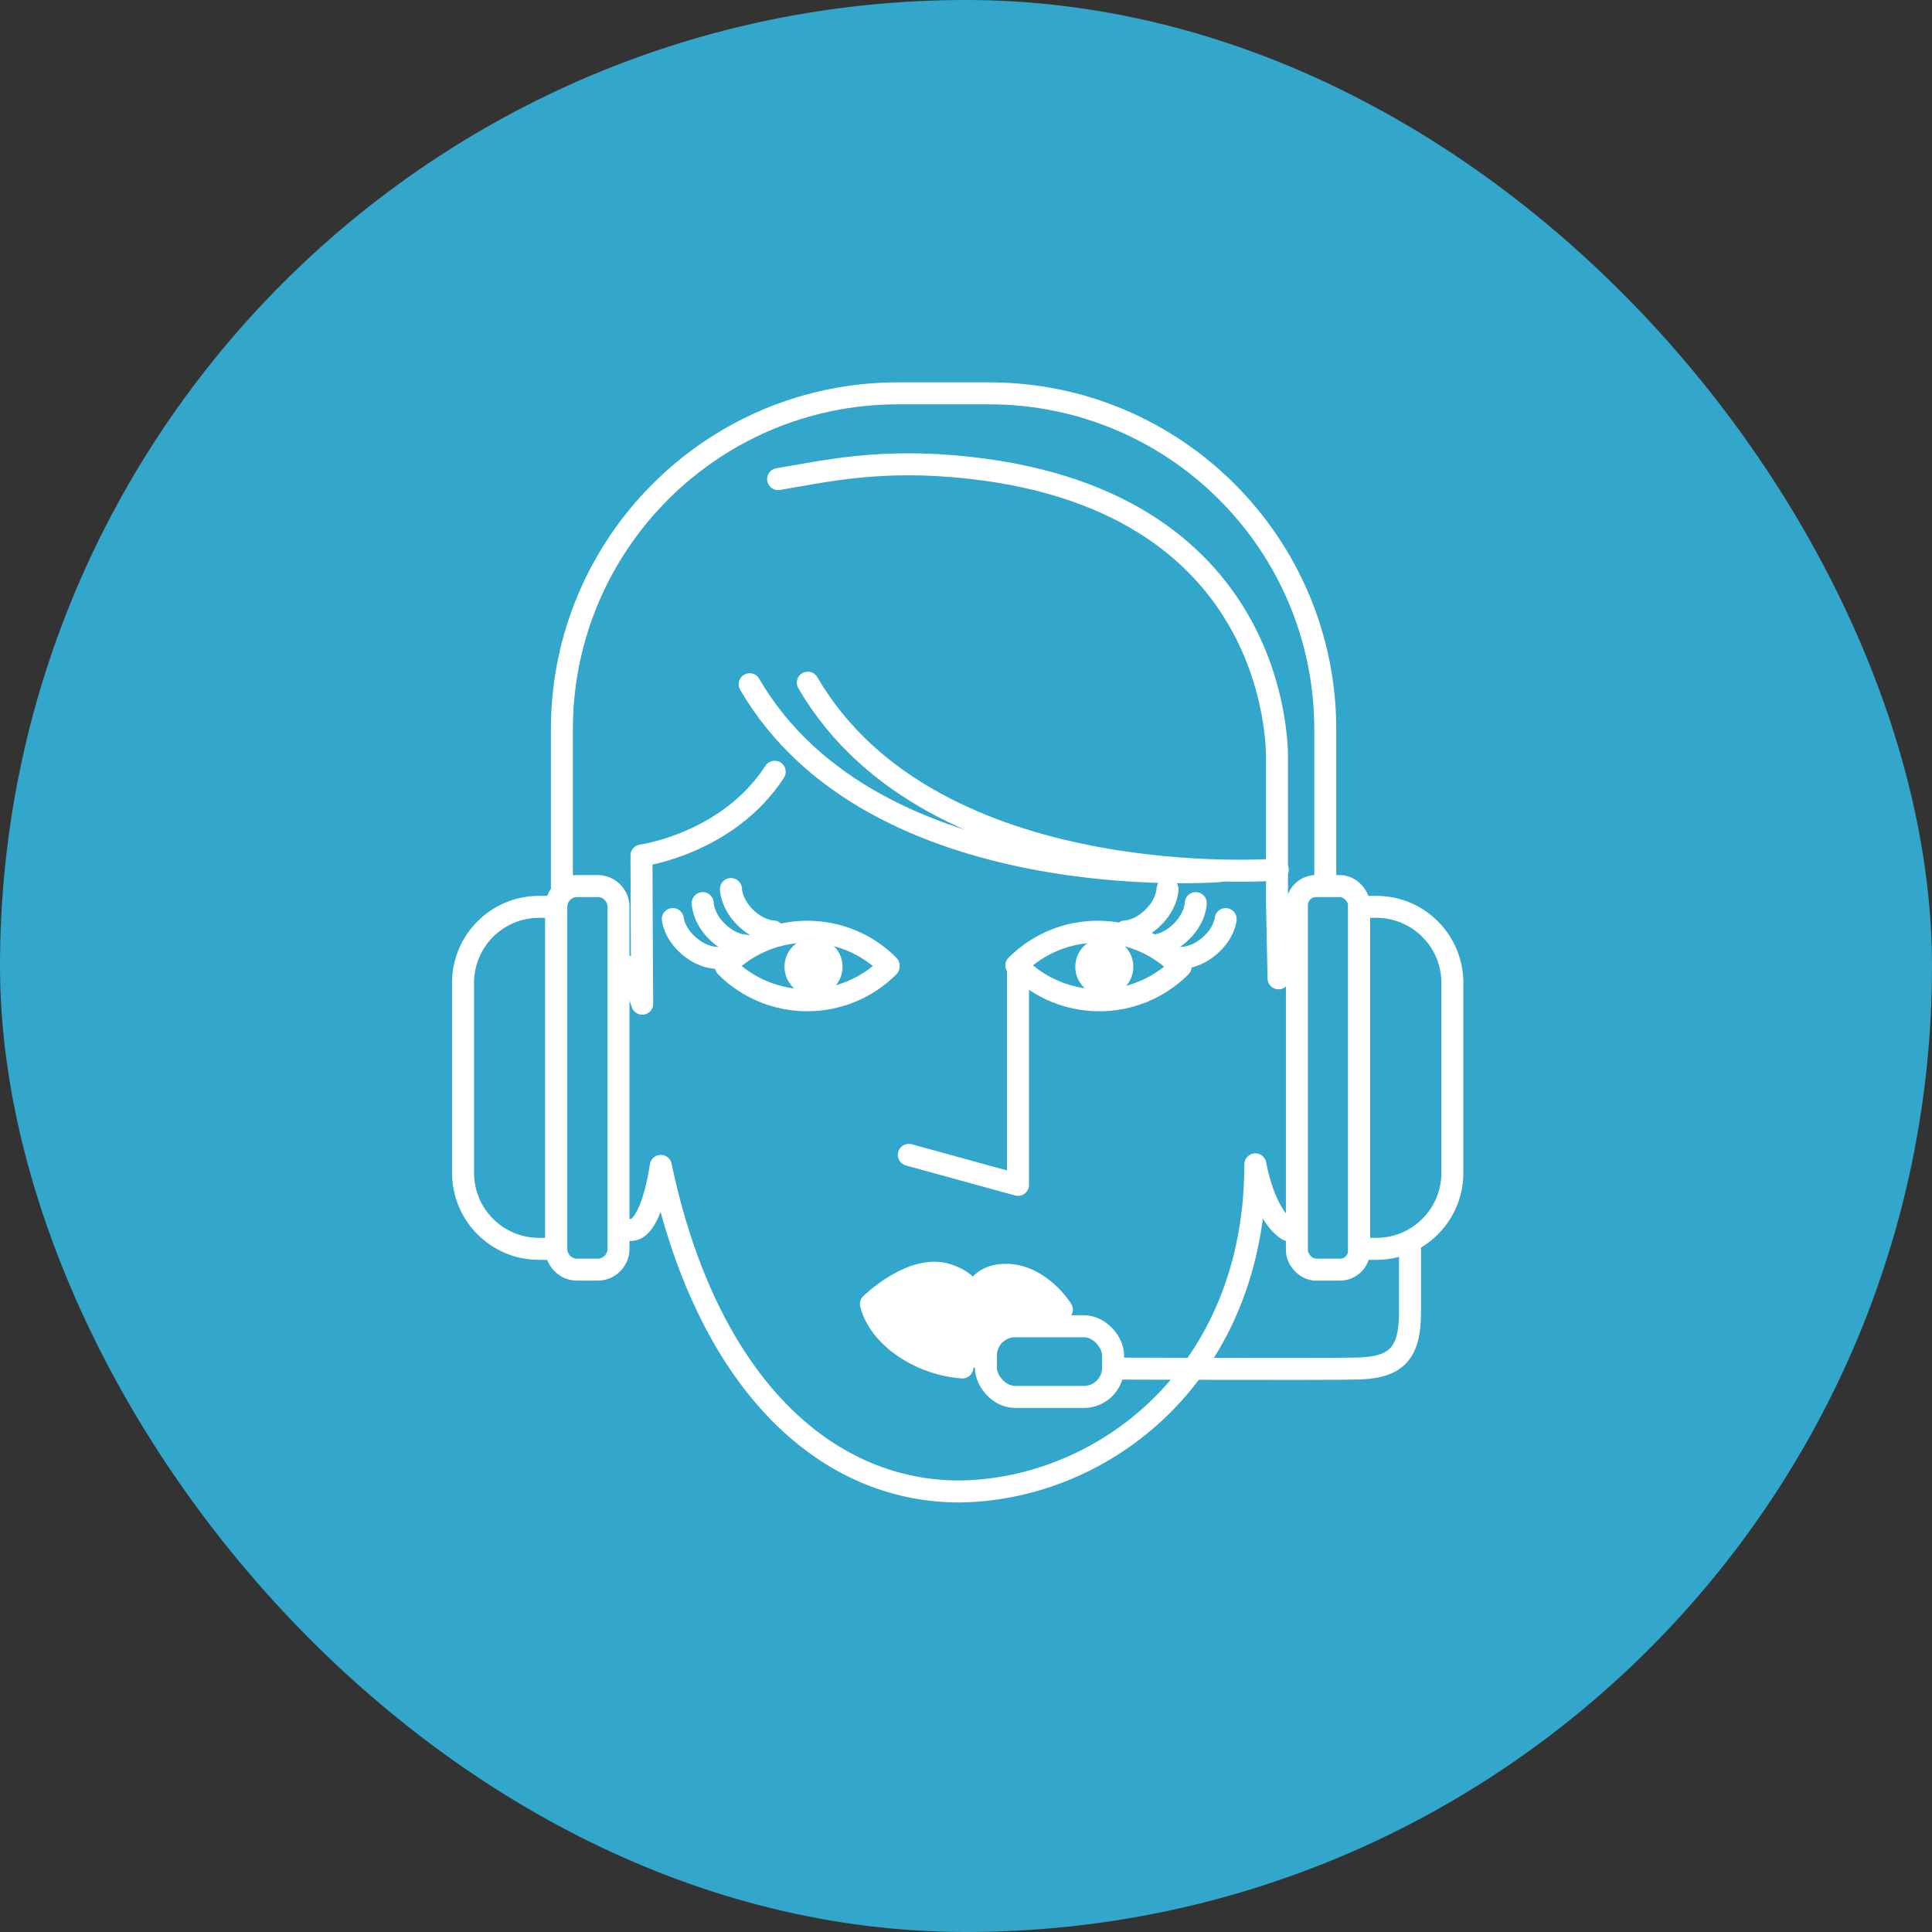 <?xml version="1.0" encoding="UTF-8"?>
<svg xmlns="http://www.w3.org/2000/svg" id="Vrstva_1" data-name="Vrstva 1" viewBox="0 0 175.74 175.74">
  <rect x="0" y="0" width="175.74" height="175.74" fill="#333333" stroke="none"/>
  <defs>
    <style>
      .cls-1 {
        fill: #fff;
      }

      .cls-2 {
        fill: none;
        stroke: #fff;
        stroke-linecap: round;
        stroke-linejoin: round;
        stroke-width: 2px;
      }

      .cls-3 {
        fill: #32a7cb;
      }
    </style>
  </defs>
  <rect class="cls-3" x="0" y="0" width="175.74" height="175.74" rx="87.87" ry="87.87"></rect>
  <path class="cls-2" d="M117.78,85.36c-1.16,1.72-1.48,3.63-1.48,3.63l-.14-6.82v-12.87s1.06-23.56-27.99-26.75c-8.19-.91-13.34.37-17.39,1.03"></path>
  <path class="cls-2" d="M56.64,111.72c.33.15.66.2.98.13,1.25-.27,2.11-3.27,2.49-5.8,4.05,19.34,14.67,29.62,27.17,29.62,13.17-.17,26.91-10.74,26.91-29.76,0,0,.77,4.63,2.97,5.98"></path>
  <path class="cls-2" d="M70.47,70.2c-4.25,6.55-12.12,7.62-12.12,7.62,0,.83.05,12.65.07,13.48-.47-1.4-1.01-2.55-1.58-3.47"></path>
  <path class="cls-2" d="M73.48,62.1c11.34,19.48,42.75,17,42.75,17"></path>
  <path class="cls-2" d="M107.4,87.92c-4.09,4.09-10.71,4.09-14.8,0v19.86s-9.93-2.73-9.93-2.73"></path>
  <path class="cls-2" d="M66.03,87.92c4.09,4.09,10.71,4.09,14.8,0"></path>
  <path class="cls-2" d="M66.03,87.82c4.09-4.09,10.71-4.09,14.8,0"></path>
  <path class="cls-2" d="M92.45,87.82c4.09-4.09,10.71-4.09,14.8,0"></path>
  <path class="cls-1" d="M71.36,87.94c0,1.46,1.18,2.64,2.64,2.64s2.64-1.18,2.64-2.64-1.18-2.64-2.64-2.64-2.64,1.18-2.64,2.64"></path>
  <path class="cls-1" d="M97.81,87.94c0,1.46,1.18,2.64,2.64,2.64s2.64-1.18,2.64-2.64-1.18-2.64-2.64-2.64-2.64,1.18-2.64,2.64"></path>
  <path class="cls-2" d="M68.19,62.24c11.34,19.48,42.75,17,42.75,17"></path>
  <path class="cls-2" d="M63.92,82.15s0,1.29,1.29,2.57c1.29,1.29,2.57,1.29,2.57,1.29"></path>
  <path class="cls-2" d="M61.2,83.6s.1,1.28,1.49,2.46c1.38,1.18,2.67,1.07,2.67,1.07"></path>
  <path class="cls-2" d="M66.49,80.87s0,1.29,1.29,2.57c1.29,1.29,2.57,1.29,2.57,1.29"></path>
  <path class="cls-2" d="M108.77,82.15s0,1.29-1.29,2.57c-1.29,1.29-2.57,1.29-2.57,1.29"></path>
  <path class="cls-2" d="M111.49,83.6s-.1,1.28-1.49,2.46c-1.38,1.18-2.67,1.07-2.67,1.07"></path>
  <path class="cls-2" d="M106.2,80.87s0,1.29-1.29,2.57c-1.29,1.29-2.57,1.29-2.57,1.29"></path>
  <path class="cls-2" d="M51.11,80.61v-14.26c0-16.88,13.68-30.57,30.57-30.57h8.3c16.88,0,30.57,13.68,30.57,30.57v13.24"></path>
  <g>
    <path class="cls-2" d="M50.6,82.49h-1.57c-3.82,0-6.91,3.1-6.91,6.91v17.29c0,3.82,3.1,6.91,6.91,6.91h1.57v-31.11Z"></path>
    <path class="cls-2" d="M54.37,115.49h-1.88c-1.04,0-1.89-.85-1.89-1.89v-31.11c0-1.04.85-1.89,1.89-1.89h1.88c1.04,0,1.89.85,1.89,1.89v31.11c0,1.04-.85,1.89-1.89,1.89Z"></path>
  </g>
  <g>
    <path class="cls-2" d="M123.63,82.49h1.57c3.82,0,6.91,3.1,6.91,6.91v17.29c0,3.82-3.1,6.91-6.91,6.91h-1.57v-31.11Z"></path>
    <rect class="cls-2" x="117.97" y="80.61" width="5.66" height="34.89" rx="1.74" ry="1.74" transform="translate(241.6 196.1) rotate(-180)"></rect>
  </g>
  <path class="cls-2" d="M87.11,122.89v-.64c0-1.6,1.3-2.89,2.89-2.89h5.79c.21,0,.41.03.61.07.12-.19.19-.3.19-.3,0,0-1.95-3.17-5.12-3.17-2,0-2.74,1.26-3.01,2.19-.06-.7-.51-1.61-2.27-2.19-3.17-1.06-6.97,2.66-6.97,2.66.74,2.94,4.38,5.47,8.32,5.77-.26-.43-.42-.94-.42-1.48Z"></path>
  <path class="cls-1" d="M88.82,124.17v-.64c0-1.6,1.36-2.89,3.03-2.89h4.39c.76-.86,1.16-1.52,1.16-1.52,0,0-2.04-3.17-5.36-3.17-2.09,0-2.86,1.26-3.15,2.19-.06-.7-.54-1.61-2.38-2.19-3.32-1.06-7.3,2.66-7.3,2.66.82,3.13,5.08,5.8,9.51,5.8.04,0,.08,0,.12,0,0-.07-.02-.14-.02-.22Z"></path>
  <rect class="cls-2" x="89.68" y="120.64" width="11.57" height="6.43" rx="2.66" ry="2.66"></rect>
  <path class="cls-2" d="M101.26,124.49s19.27.07,21.85,0c3.87,0,5.15-1.29,5.15-5.14v-6.43"></path>
</svg>
